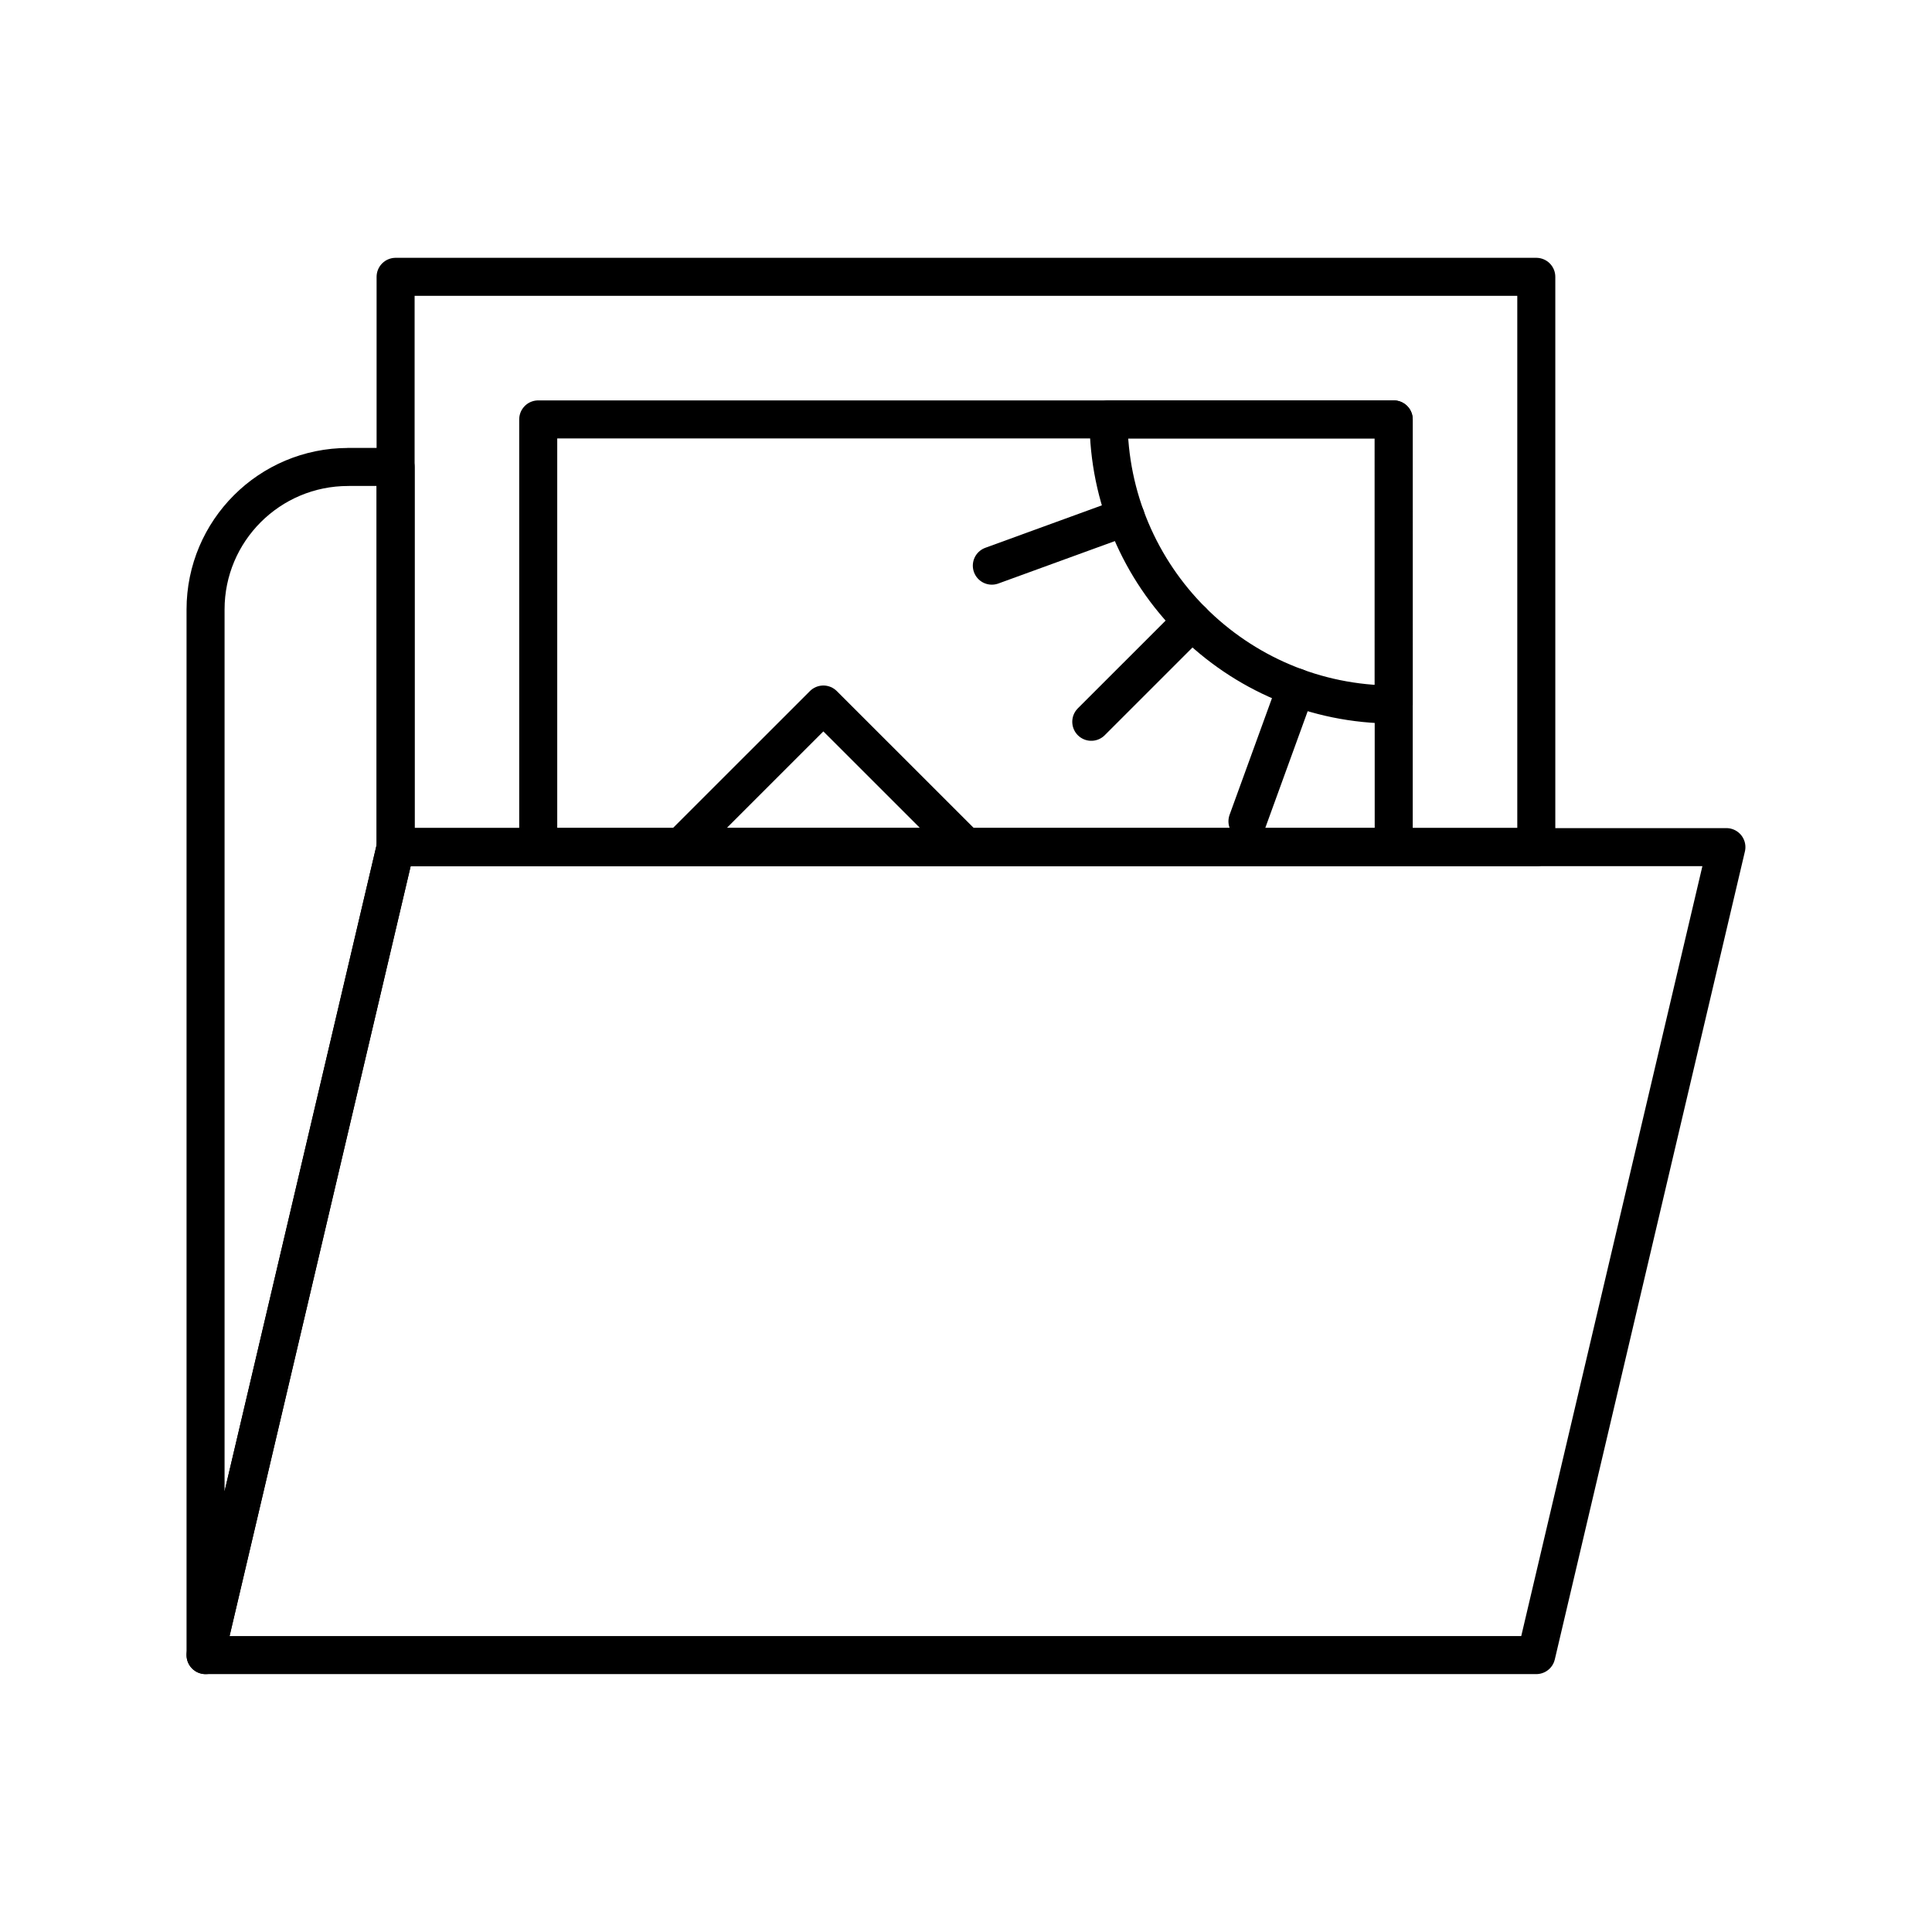 <?xml version="1.0" encoding="UTF-8"?>
<!-- The Best Svg Icon site in the world: iconSvg.co, Visit us! https://iconsvg.co -->
<svg width="800px" height="800px" version="1.1" viewBox="144 144 512 512" xmlns="http://www.w3.org/2000/svg">
 <g fill="none" stroke="#000000" stroke-linecap="round" stroke-linejoin="round" stroke-miterlimit="10" stroke-width="2">
  <path transform="matrix(5.038 0 0 5.038 148.09 148.09)" d="m80.001 86.25h-70l9.997-42.501h70.003z"/>
  <path transform="matrix(5.038 0 0 5.038 148.09 148.09)" d="m19.998 23.75h-2.497v0.002c-4.141 0-7.5 3.356-7.5 7.499v55l9.998-42.501h60.003-60.004z"/>
  <path transform="matrix(5.038 0 0 5.038 148.09 148.09)" d="m19.998 13.75h60.003v29.999h-60.003z"/>
  <path transform="matrix(5.038 0 0 5.038 148.09 148.09)" d="m57.5 21.25c0 8.278 6.713 14.998 15.001 14.998l-7.76e-4 -14.998z"/>
  <path transform="matrix(5.038 0 0 5.038 148.09 148.09)" d="m61.896 31.854-5.304 5.302z"/>
  <path transform="matrix(5.038 0 0 5.038 148.09 148.09)" d="m67.368 35.343-2.561 7.048z"/>
  <path transform="matrix(5.038 0 0 5.038 148.09 148.09)" d="m58.402 26.379-7.041 2.564z"/>
  <path transform="matrix(5.038 0 0 5.038 148.09 148.09)" d="m27.5 21.25h45.001v22.499h-45.001z"/>
  <path transform="matrix(5.038 0 0 5.038 148.09 148.09)" d="m50.004 43.749-7.505-7.501-7.503 7.501z"/>
 </g>
</svg>